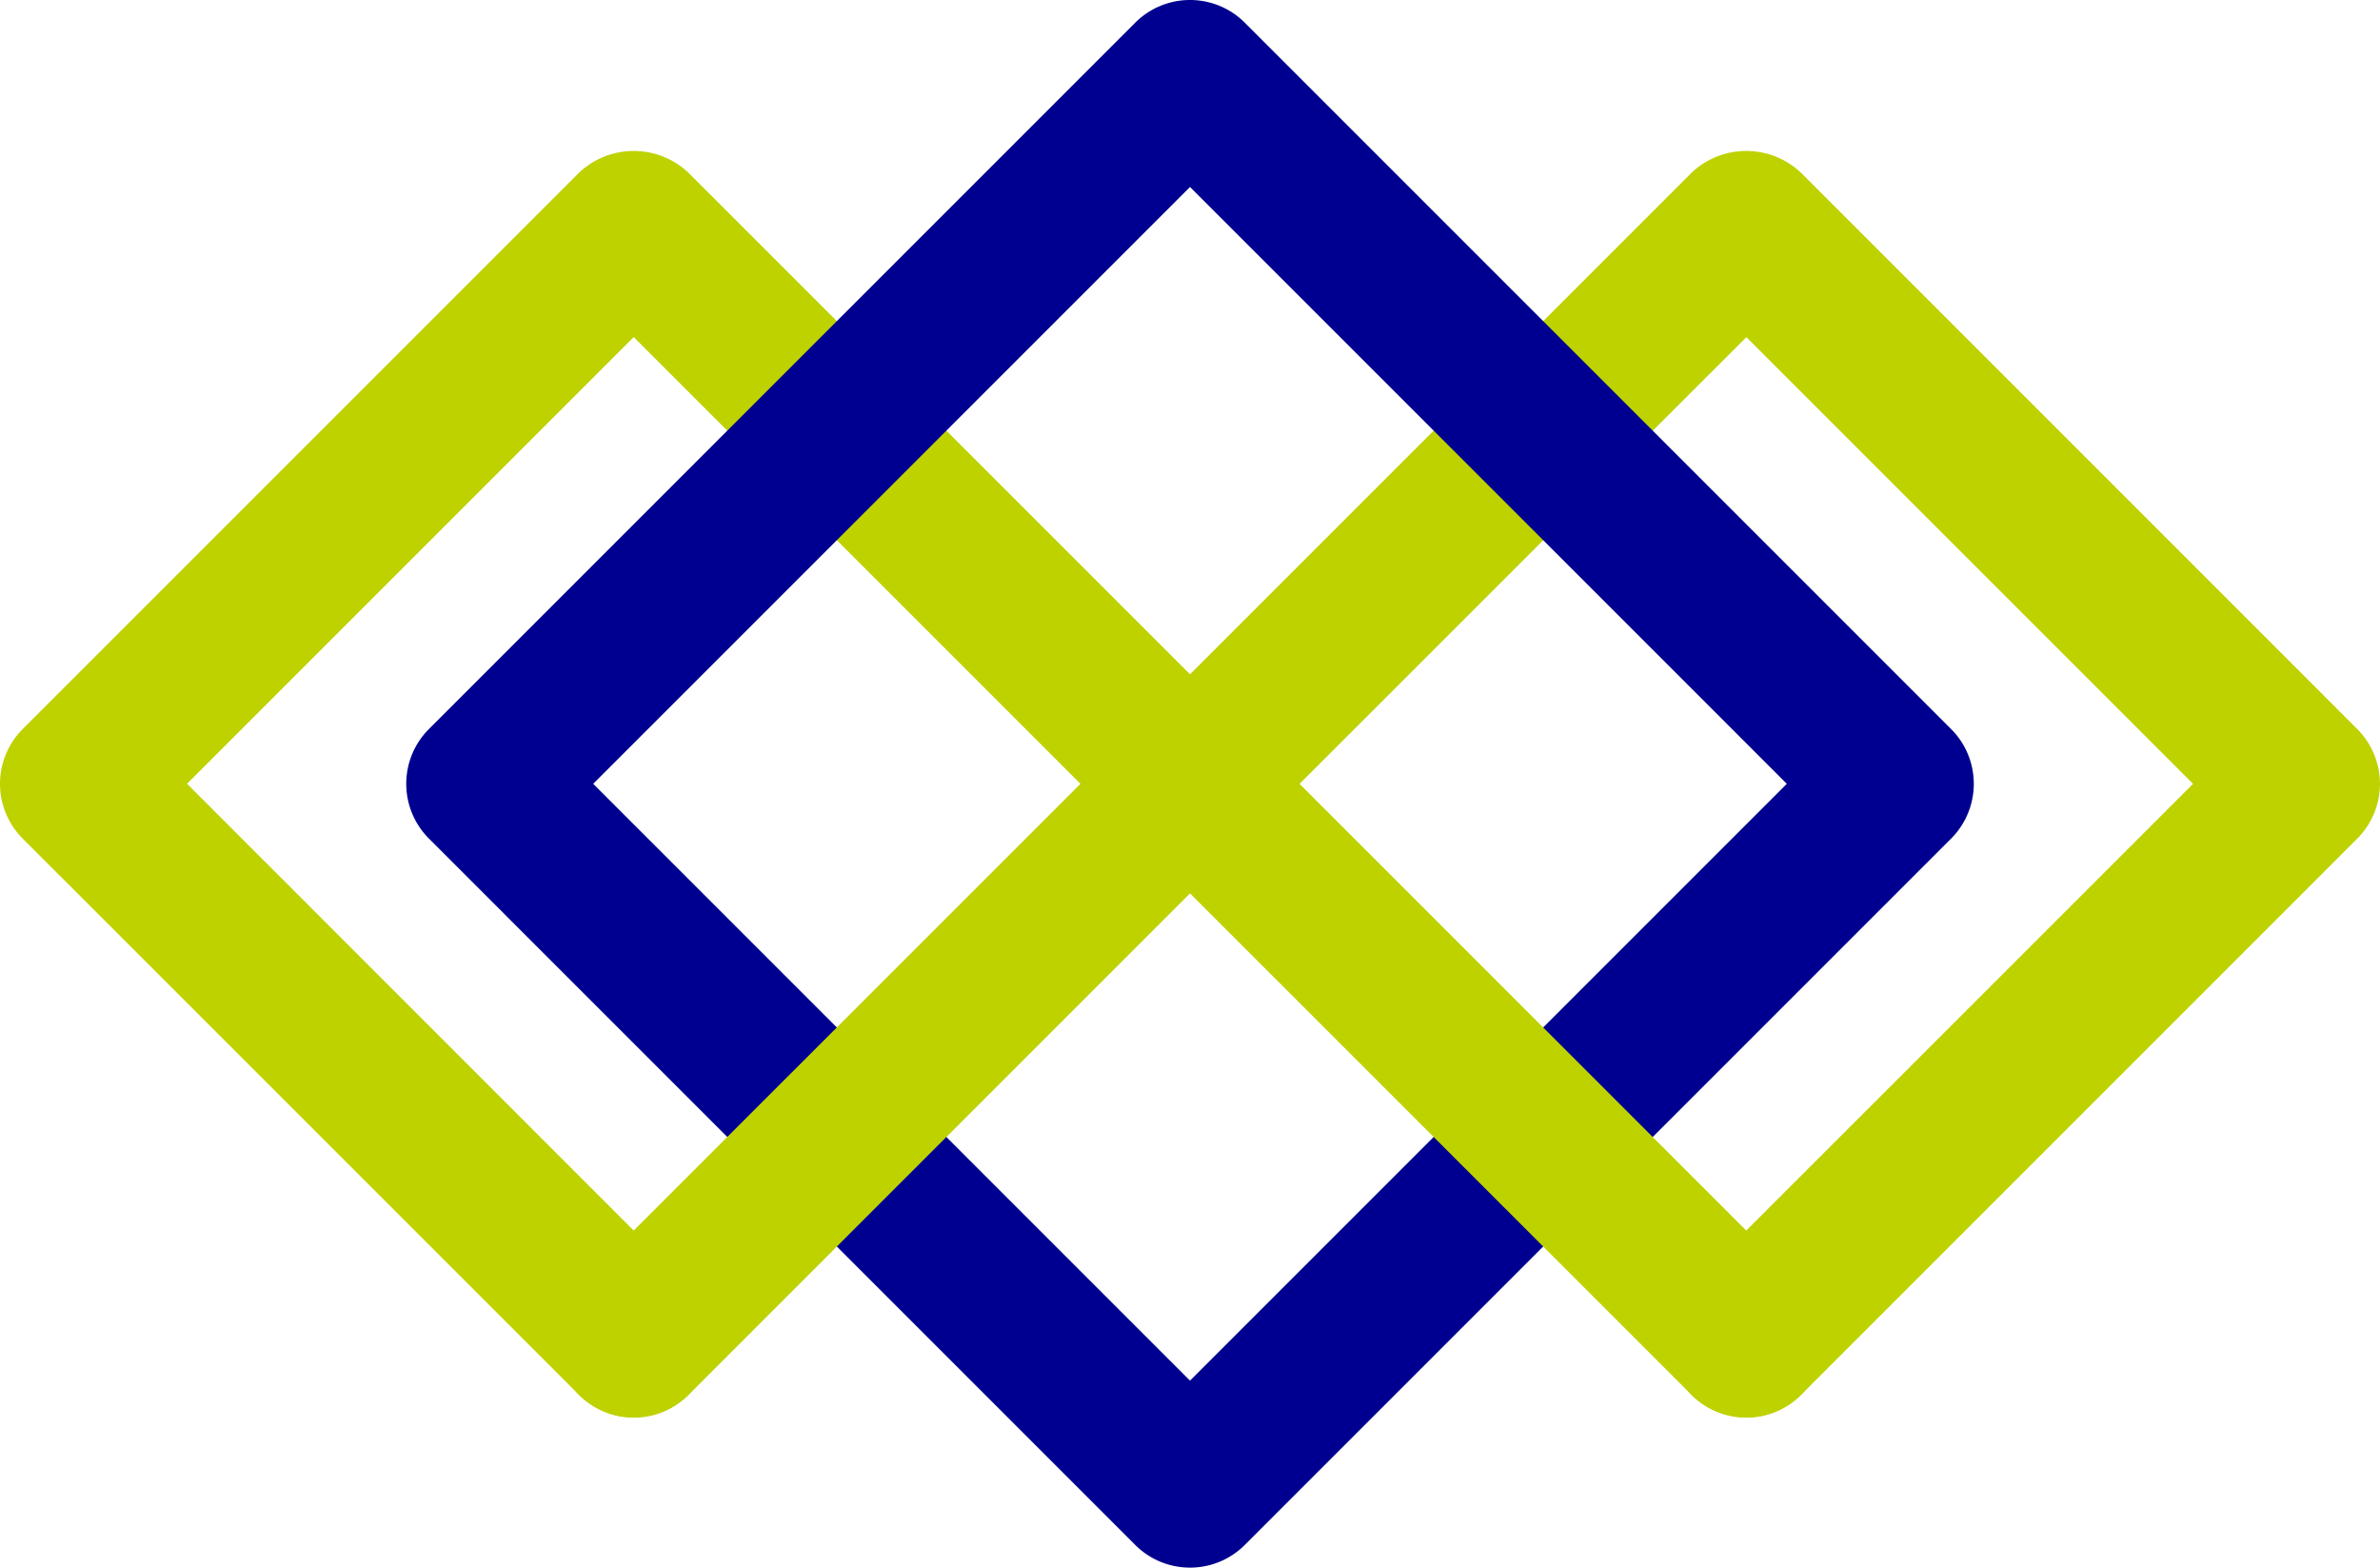 <svg xmlns="http://www.w3.org/2000/svg" width="92.181" height="60.715"><defs><clipPath id="a"><path fill="none" d="M0 0h92.181v60.715H0z"/></clipPath></defs><g clip-path="url(#a)"><path d="M67.636 54.9a3 3 0 01-2.121-5.121l19.424-19.421-17.3-17.3-19.427 19.421a3 3 0 01-4.242-4.243L65.515 6.691a3.086 3.086 0 014.242 0L91.3 28.236a3 3 0 010 4.243L69.757 54.024a2.989 2.989 0 01-2.121.879" fill="#bed200"/><path d="M24.545 54.9a2.989 2.989 0 01-2.121-.879L.879 32.479a3 3 0 010-4.243L22.424 6.691a3.087 3.087 0 014.242 0l21.546 21.545a3 3 0 11-4.242 4.243L24.545 13.055l-17.3 17.3 19.421 19.427a3 3 0 01-2.121 5.118" fill="#bed200"/><path d="M46.091 60.714a2.994 2.994 0 01-2.121-.878L16.613 32.478a3 3 0 010-4.242L43.97.878a3 3 0 014.242 0L75.57 28.236a3 3 0 010 4.242L48.212 59.836a2.992 2.992 0 01-2.121.878M22.976 30.357l23.115 23.115 23.115-23.115L46.091 7.242z" fill="#000090"/><path d="M24.545 54.9a3 3 0 01-2.121-5.122L43.97 28.236a3 3 0 114.242 4.243L26.666 54.025a2.992 2.992 0 01-2.121.878" fill="#bed200"/><path d="M67.636 54.9a2.989 2.989 0 01-2.121-.879L43.97 32.479a3 3 0 014.242-4.243l21.545 21.546a3 3 0 01-2.121 5.118" fill="#bed200"/></g></svg>